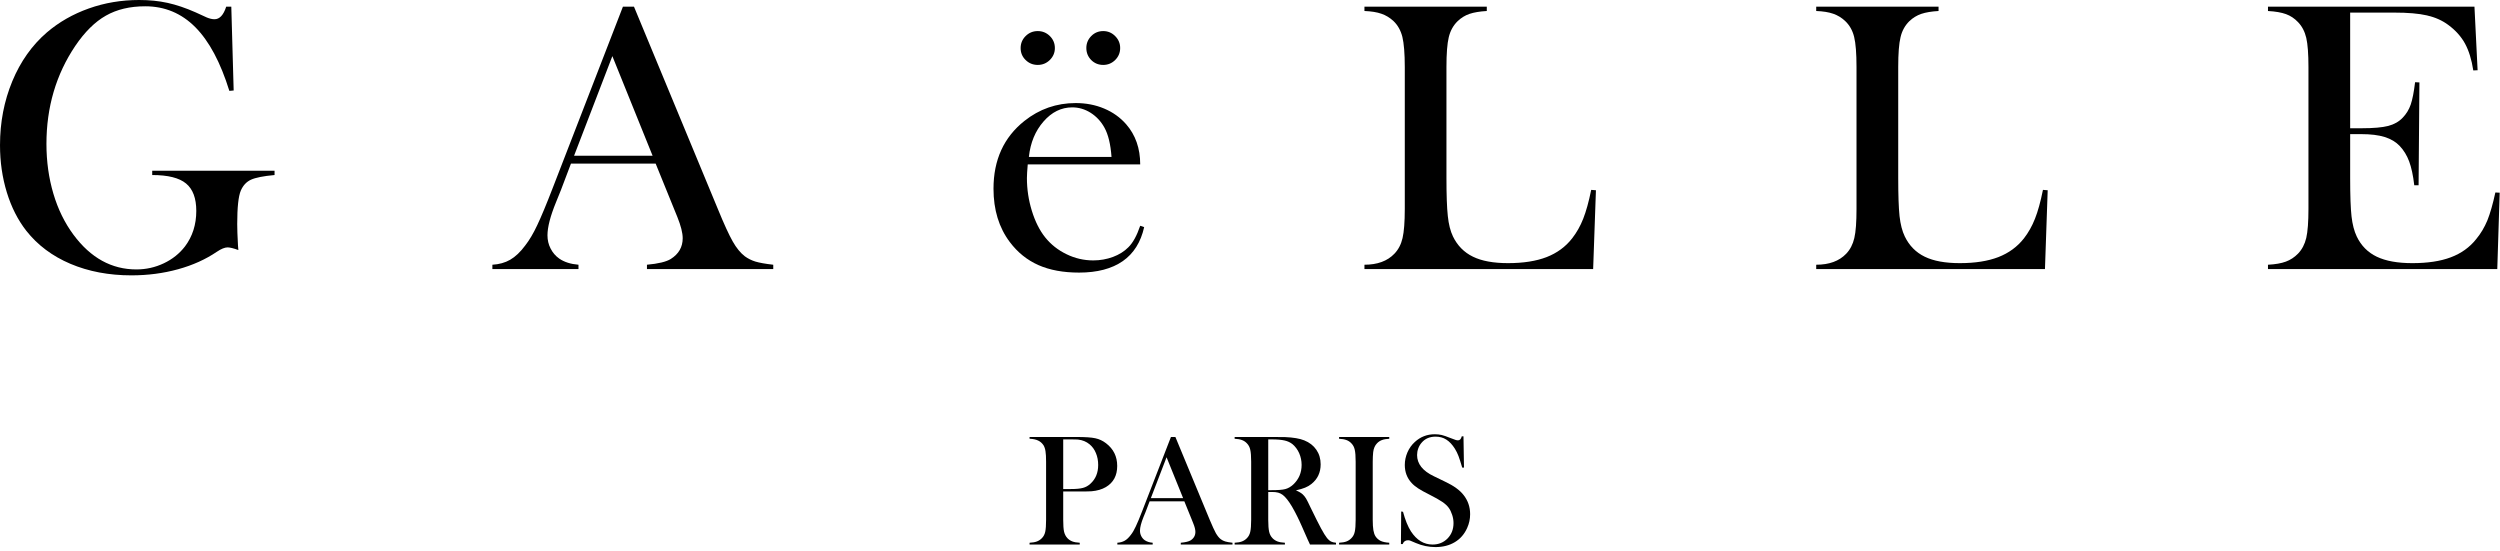 <?xml version="1.0" encoding="UTF-8" standalone="no"?><!DOCTYPE svg PUBLIC "-//W3C//DTD SVG 1.1//EN" "http://www.w3.org/Graphics/SVG/1.1/DTD/svg11.dtd"><svg width="100%" height="100%" viewBox="0 0 567 125" version="1.1" xmlns="http://www.w3.org/2000/svg" xmlns:xlink="http://www.w3.org/1999/xlink" xml:space="preserve" xmlns:serif="http://www.serif.com/" style="fill-rule:evenodd;clip-rule:evenodd;stroke-linejoin:round;stroke-miterlimit:2;"><g id="Livello-1" serif:id="Livello 1"><path d="M52.459,1.515l0.537,19.009l-0.981,0.085c-2.004,-6.462 -4.575,-11.282 -7.714,-14.439c-3.139,-3.157 -6.929,-4.742 -11.369,-4.742c-3.46,0 -6.434,0.707 -8.912,2.117c-2.489,1.404 -4.803,3.702 -6.95,6.867c-4.358,6.48 -6.537,13.889 -6.537,22.228c0,3.986 0.527,7.744 1.57,11.274c1.043,3.529 2.571,6.642 4.575,9.345c3.892,5.234 8.643,7.848 14.25,7.848c2.2,0 4.275,-0.464 6.227,-1.393c1.951,-0.922 3.553,-2.202 4.802,-3.829c1.704,-2.265 2.561,-4.95 2.561,-8.047c0,-2.874 -0.775,-4.949 -2.324,-6.222c-1.549,-1.283 -4.11,-1.918 -7.672,-1.918l0,-0.981l27.747,0l0,0.981c-2.551,0.232 -4.337,0.593 -5.369,1.067c-1.023,0.482 -1.777,1.297 -2.283,2.459c-0.547,1.276 -0.816,3.813 -0.816,7.617c0,1.043 0.052,2.669 0.176,4.871l0.083,0.999c-1.105,-0.405 -1.921,-0.604 -2.437,-0.604c-0.641,0 -1.456,0.327 -2.437,0.991c-2.531,1.72 -5.463,3.046 -8.799,3.966c-3.335,0.921 -6.867,1.386 -10.584,1.386c-5.113,0 -9.728,-0.878 -13.828,-2.615c-4.12,-1.748 -7.445,-4.244 -10.006,-7.487c-1.91,-2.445 -3.387,-5.344 -4.42,-8.711c-1.032,-3.371 -1.549,-6.944 -1.549,-10.713c0,-5.198 0.939,-10.033 2.788,-14.499c1.859,-4.477 4.471,-8.158 7.828,-11.059c2.757,-2.357 5.937,-4.173 9.53,-5.448c3.595,-1.28 7.405,-1.918 11.401,-1.918c2.324,0 4.472,0.214 6.465,0.653c1.983,0.439 4.1,1.154 6.32,2.135l2.582,1.18c0.629,0.258 1.208,0.395 1.734,0.395c1.157,0 2.045,-0.947 2.654,-2.848l1.157,0Z" style="fill-rule:nonzero;"/><path d="M175.376,61.022l-28.646,0l-0,-0.981c2.582,-0.233 4.389,-0.672 5.411,-1.309c1.797,-1.136 2.695,-2.703 2.695,-4.706c-0,-1.198 -0.402,-2.789 -1.208,-4.802l-0.743,-1.825l-4.182,-10.294l-19.208,0l-2.282,6.016l-1.095,2.711c-1.311,3.193 -1.951,5.705 -1.951,7.538c-0,1.077 0.227,2.075 0.712,3.005c0.475,0.929 1.125,1.686 1.942,2.261c1.136,0.793 2.602,1.258 4.378,1.405l-0,0.981l-19.528,0l-0,-0.981c1.539,-0.088 2.892,-0.465 4.049,-1.136c1.167,-0.672 2.302,-1.748 3.397,-3.227c0.93,-1.188 1.848,-2.729 2.726,-4.606c0.888,-1.866 2.065,-4.68 3.511,-8.431l15.924,-41.126l2.51,0l19,45.832c1.415,3.459 2.55,5.93 3.397,7.417c0.837,1.482 1.756,2.6 2.737,3.357c0.703,0.515 1.508,0.921 2.396,1.197c0.908,0.274 2.251,0.517 4.058,0.723l-0,0.981Zm-27.366,-25.698l-9.128,-22.596l-8.684,22.596l17.812,0Z" style="fill-rule:nonzero;"/><path d="M233.091,37.287c-0.124,1.43 -0.186,2.462 -0.186,3.097c0,2.531 0.372,5.009 1.116,7.42c0.743,2.409 1.745,4.423 3.015,6.016c1.311,1.634 2.923,2.906 4.853,3.836c1.921,0.939 3.945,1.404 6.062,1.404c1.57,-0 3.046,-0.268 4.461,-0.784c1.405,-0.525 2.572,-1.255 3.491,-2.185c1.042,-1.017 1.941,-2.651 2.695,-4.889l0.899,0.309c-0.764,3.408 -2.376,5.983 -4.854,7.712c-2.489,1.73 -5.793,2.599 -9.914,2.599c-3.583,-0 -6.65,-0.568 -9.201,-1.696c-2.561,-1.135 -4.729,-2.873 -6.495,-5.222c-2.479,-3.289 -3.707,-7.325 -3.707,-12.108c0,-6.532 2.333,-11.654 7.011,-15.371c3.398,-2.701 7.28,-4.053 11.628,-4.053c2.323,-0 4.482,0.413 6.443,1.239c1.973,0.826 3.646,2.014 5.009,3.572c2.117,2.428 3.181,5.463 3.181,9.104l-25.507,-0Zm19.001,-1.694c-0.207,-2.876 -0.743,-5.104 -1.611,-6.653c-0.774,-1.412 -1.827,-2.529 -3.119,-3.356c-1.301,-0.818 -2.685,-1.232 -4.171,-1.232c-2.489,-0 -4.658,1.07 -6.517,3.202c-1.869,2.135 -2.984,4.812 -3.324,8.039l18.742,-0Zm-16.729,-28.545c1.074,-0 1.983,0.379 2.747,1.128c0.753,0.749 1.136,1.66 1.136,2.726c0,1.051 -0.383,1.937 -1.136,2.695c-0.764,0.749 -1.673,1.127 -2.747,1.127c-1.074,-0 -1.993,-0.37 -2.747,-1.111c-0.754,-0.731 -1.136,-1.634 -1.136,-2.711c0,-1.066 0.382,-1.977 1.136,-2.726c0.754,-0.749 1.673,-1.128 2.747,-1.128m14.85,-0c1.053,-0 1.951,0.379 2.705,1.135c0.754,0.757 1.136,1.653 1.136,2.704c0,1.074 -0.382,1.977 -1.136,2.726c-0.754,0.741 -1.652,1.111 -2.705,1.111c-1.074,-0 -1.983,-0.37 -2.726,-1.111c-0.733,-0.749 -1.106,-1.652 -1.106,-2.726c0,-1.051 0.373,-1.947 1.106,-2.704c0.743,-0.756 1.652,-1.135 2.726,-1.135" style="fill-rule:nonzero;"/><path d="M309.456,61.022l-0,-0.981c2.923,0 5.194,-0.826 6.785,-2.489c0.908,-0.937 1.528,-2.125 1.859,-3.562c0.331,-1.436 0.506,-3.641 0.506,-6.617l-0,-32.167c-0,-3.091 -0.196,-5.363 -0.547,-6.834c-0.373,-1.472 -1.043,-2.667 -2.024,-3.604c-0.827,-0.759 -1.725,-1.309 -2.737,-1.652c-0.991,-0.354 -2.282,-0.56 -3.842,-0.62l-0,-0.981l27.748,0l-0,0.981c-1.601,0.093 -2.901,0.31 -3.924,0.653c-1.022,0.354 -1.911,0.904 -2.695,1.66c-0.991,0.966 -1.652,2.169 -2.003,3.625c-0.352,1.453 -0.527,3.707 -0.527,6.754l-0,25.17c-0,3.865 0.103,6.749 0.309,8.634c0.196,1.892 0.589,3.433 1.167,4.628c1.012,2.091 2.53,3.623 4.533,4.595c2.004,0.982 4.659,1.464 7.962,1.464c3.46,0 6.372,-0.457 8.737,-1.368c2.365,-0.921 4.306,-2.334 5.803,-4.259c1.023,-1.31 1.859,-2.789 2.51,-4.451c0.651,-1.652 1.26,-3.829 1.807,-6.539l1.074,0.085l-0.631,17.875l-51.87,0Z" style="fill-rule:nonzero;"/><path d="M411.917,61.022l-0,-0.981c2.933,0 5.204,-0.826 6.795,-2.489c0.897,-0.937 1.518,-2.125 1.849,-3.562c0.34,-1.436 0.495,-3.641 0.495,-6.617l-0,-32.167c-0,-3.091 -0.176,-5.363 -0.537,-6.834c-0.362,-1.472 -1.043,-2.667 -2.035,-3.604c-0.804,-0.759 -1.713,-1.309 -2.715,-1.652c-1.002,-0.354 -2.292,-0.56 -3.852,-0.62l-0,-0.981l27.747,0l-0,0.981c-1.601,0.093 -2.901,0.31 -3.924,0.653c-1.012,0.354 -1.921,0.904 -2.706,1.66c-0.98,0.966 -1.652,2.169 -1.992,3.625c-0.352,1.453 -0.526,3.707 -0.526,6.754l-0,25.17c-0,3.865 0.102,6.749 0.298,8.634c0.207,1.892 0.61,3.433 1.188,4.628c1.012,2.091 2.519,3.623 4.523,4.595c2.003,0.982 4.667,1.464 7.972,1.464c3.449,0 6.361,-0.457 8.726,-1.368c2.365,-0.921 4.306,-2.334 5.814,-4.259c1.012,-1.31 1.849,-2.789 2.499,-4.451c0.66,-1.652 1.26,-3.829 1.807,-6.539l1.074,0.085l-0.619,17.875l-51.881,0Z" style="fill-rule:nonzero;"/><path d="M561.208,1.515l0.712,14.414l-0.981,0.044c-0.371,-2.454 -1.002,-4.477 -1.869,-6.078c-0.878,-1.608 -2.147,-3.02 -3.799,-4.241c-1.364,-1.015 -2.985,-1.738 -4.844,-2.161c-1.859,-0.429 -4.337,-0.636 -7.414,-0.636l-9.996,0l0,26.23l2.623,0c2.664,0 4.667,-0.18 6.009,-0.526c1.343,-0.352 2.438,-0.971 3.285,-1.867c0.815,-0.844 1.424,-1.833 1.817,-2.977c0.393,-1.154 0.723,-2.839 0.991,-5.07l0.981,0.044l-0.186,23.331l-0.981,0c-0.258,-2.239 -0.651,-4.046 -1.156,-5.406c-0.516,-1.369 -1.219,-2.531 -2.128,-3.493c-0.877,-0.93 -2.013,-1.609 -3.418,-2.048c-1.404,-0.439 -3.169,-0.655 -5.338,-0.655l-2.499,0l0,9.975c0,3.976 0.102,6.867 0.309,8.682c0.207,1.815 0.6,3.338 1.178,4.551c1.001,2.092 2.519,3.625 4.554,4.595c2.034,0.974 4.719,1.457 8.054,1.457c3.481,0 6.392,-0.439 8.737,-1.327c2.354,-0.885 4.264,-2.254 5.741,-4.112c1.043,-1.247 1.889,-2.678 2.551,-4.268c0.639,-1.601 1.239,-3.702 1.806,-6.318l0.982,0.045l-0.547,17.322l-52.005,0l0,-0.981c1.663,-0.088 3.005,-0.32 4.048,-0.707c1.033,-0.377 1.962,-0.981 2.778,-1.822c0.898,-0.94 1.518,-2.118 1.859,-3.556c0.331,-1.446 0.495,-3.648 0.495,-6.609l0,-32.149c0,-2.969 -0.164,-5.173 -0.495,-6.609c-0.341,-1.446 -0.961,-2.626 -1.859,-3.562c-0.796,-0.845 -1.704,-1.446 -2.737,-1.825c-1.043,-0.381 -2.405,-0.613 -4.089,-0.706l0,-0.981l46.831,0Z" style="fill-rule:nonzero;"/><path d="M241.136,111.471l-0,6.412c-0,1.23 0.062,2.128 0.196,2.716c0.145,0.59 0.403,1.085 0.764,1.462c0.321,0.336 0.692,0.572 1.116,0.738c0.433,0.164 0.991,0.258 1.673,0.294l-0,0.409l-11.38,-0l-0,-0.409c0.692,-0.036 1.249,-0.13 1.673,-0.294c0.423,-0.166 0.794,-0.402 1.115,-0.738c0.382,-0.377 0.64,-0.872 0.764,-1.446c0.134,-0.594 0.196,-1.493 0.196,-2.732l-0,-13.172c-0,-1.026 -0.041,-1.811 -0.134,-2.369c-0.083,-0.559 -0.237,-1.002 -0.444,-1.348c-0.31,-0.469 -0.713,-0.832 -1.188,-1.058c-0.475,-0.238 -1.083,-0.382 -1.858,-0.424l-0.124,-0l-0,-0.402l10.76,-0c1.869,-0 3.253,0.092 4.141,0.284c0.898,0.19 1.704,0.567 2.448,1.141c1.682,1.286 2.529,2.995 2.529,5.143c-0,2.183 -0.857,3.779 -2.571,4.791c-0.898,0.526 -1.972,0.837 -3.242,0.95c-0.414,0.031 -1.394,0.052 -2.943,0.052l-3.491,-0Zm-0,-0.558l1.745,-0c1.178,-0 2.086,-0.083 2.727,-0.257c0.64,-0.165 1.208,-0.486 1.703,-0.951c1.177,-1.069 1.756,-2.478 1.756,-4.245c-0,-0.98 -0.165,-1.879 -0.516,-2.706c-0.331,-0.815 -0.816,-1.475 -1.446,-1.993c-0.723,-0.599 -1.6,-0.959 -2.592,-1.063c-0.279,-0.031 -0.909,-0.04 -1.879,-0.04l-1.498,-0l-0,11.255Z" style="fill-rule:nonzero;"/><path d="M279.53,123.502l-11.73,-0l-0,-0.409c1.053,-0.098 1.796,-0.274 2.219,-0.531c0.734,-0.465 1.095,-1.116 1.095,-1.931c-0,-0.485 -0.154,-1.148 -0.496,-1.963l-0.299,-0.754l-1.714,-4.218l-7.869,-0l-0.94,2.473l-0.454,1.105c-0.526,1.311 -0.796,2.333 -0.796,3.087c-0,0.445 0.094,0.846 0.29,1.235c0.196,0.377 0.454,0.686 0.795,0.929c0.475,0.315 1.064,0.516 1.796,0.568l-0,0.409l-8.013,-0l-0,-0.409c0.64,-0.036 1.188,-0.191 1.673,-0.465c0.476,-0.264 0.94,-0.717 1.394,-1.326c0.382,-0.482 0.744,-1.106 1.105,-1.881c0.372,-0.768 0.847,-1.92 1.446,-3.458l6.537,-16.854l1.012,-0l7.786,18.784c0.589,1.415 1.063,2.427 1.393,3.036c0.363,0.61 0.724,1.075 1.137,1.384c0.279,0.212 0.619,0.372 0.981,0.486c0.361,0.113 0.919,0.217 1.652,0.294l-0,0.409Zm-11.204,-10.533l-3.749,-9.265l-3.562,9.265l7.311,-0Z" style="fill-rule:nonzero;"/><path d="M287.636,111.579l-0,6.313c-0,1.225 0.073,2.128 0.207,2.717c0.135,0.579 0.393,1.074 0.764,1.451c0.321,0.336 0.703,0.573 1.127,0.739c0.432,0.164 0.99,0.258 1.682,0.294l-0,0.409l-11.401,-0l-0,-0.409c0.682,-0.036 1.24,-0.13 1.663,-0.294c0.423,-0.166 0.795,-0.403 1.116,-0.739c0.382,-0.377 0.639,-0.872 0.764,-1.446c0.134,-0.594 0.206,-1.492 0.206,-2.731l-0,-13.172c-0,-1.224 -0.072,-2.132 -0.206,-2.71c-0.125,-0.589 -0.382,-1.064 -0.764,-1.456c-0.321,-0.341 -0.693,-0.588 -1.126,-0.743c-0.424,-0.165 -0.981,-0.254 -1.653,-0.29l-0,-0.403l8.602,-0c1.447,-0 2.386,-0 2.84,0.021c1.859,0.082 3.305,0.32 4.348,0.744c1.178,0.475 2.097,1.186 2.747,2.137c0.65,0.95 0.971,2.046 0.971,3.304c-0,1.859 -0.702,3.347 -2.107,4.462c-0.433,0.34 -0.898,0.615 -1.426,0.825c-0.515,0.218 -1.217,0.414 -2.075,0.611c0.702,0.299 1.219,0.608 1.56,0.928c0.268,0.249 0.515,0.568 0.743,0.935c0.217,0.376 0.558,1.038 1.002,1.999c1.053,2.179 1.858,3.768 2.395,4.771c0.547,1.01 1.002,1.745 1.364,2.199c0.3,0.372 0.598,0.619 0.867,0.764c0.289,0.144 0.661,0.238 1.156,0.284l-0,0.409l-5.896,-0c-0.288,-0.662 -0.486,-1.075 -0.578,-1.25l-1.249,-2.841c-0.745,-1.704 -1.498,-3.2 -2.262,-4.522c-0.775,-1.291 -1.467,-2.174 -2.097,-2.645c-0.33,-0.247 -0.671,-0.412 -1.043,-0.516c-0.371,-0.098 -0.825,-0.149 -1.363,-0.149l-0.878,-0Zm-0,-0.408l0.682,-0c1.488,-0 2.561,-0.072 3.191,-0.248c0.641,-0.171 1.239,-0.516 1.807,-1.043c1.26,-1.188 1.889,-2.664 1.889,-4.43c-0,-0.946 -0.185,-1.822 -0.547,-2.654c-0.361,-0.827 -0.877,-1.508 -1.517,-2.056c-0.506,-0.402 -1.106,-0.681 -1.797,-0.836c-0.702,-0.165 -1.694,-0.247 -2.974,-0.247l-0.734,-0l-0,11.514Z" style="fill-rule:nonzero;"/><path d="M315.085,99.109l-0,0.402c-0.672,0.036 -1.229,0.125 -1.652,0.29c-0.424,0.156 -0.806,0.403 -1.126,0.744c-0.464,0.475 -0.764,1.135 -0.868,1.993c-0.062,0.625 -0.103,1.353 -0.103,2.173l-0,13.171c-0,1.002 0.052,1.778 0.145,2.356c0.092,0.567 0.258,1.031 0.464,1.373c0.31,0.474 0.702,0.826 1.199,1.069c0.485,0.222 1.135,0.367 1.941,0.412l-0,0.41l-11.381,0l-0,-0.41c0.693,-0.036 1.26,-0.129 1.684,-0.294c0.423,-0.166 0.785,-0.402 1.104,-0.738c0.383,-0.377 0.641,-0.872 0.765,-1.446c0.135,-0.594 0.206,-1.492 0.206,-2.732l-0,-13.171c-0,-1.224 -0.071,-2.132 -0.206,-2.71c-0.124,-0.589 -0.382,-1.064 -0.765,-1.456c-0.319,-0.341 -0.691,-0.588 -1.125,-0.744c-0.433,-0.165 -0.981,-0.254 -1.663,-0.29l-0,-0.402l11.381,0Z" style="fill-rule:nonzero;"/><path d="M317.729,123.387l0.062,-7.384l0.413,0.072c0.505,1.879 1.104,3.351 1.796,4.436c1.302,1.987 2.933,2.99 4.906,2.99c1.373,0.001 2.499,-0.46 3.407,-1.385c0.889,-0.917 1.343,-2.069 1.343,-3.48c-0,-0.602 -0.093,-1.223 -0.3,-1.847c-0.206,-0.641 -0.465,-1.183 -0.795,-1.632c-0.341,-0.464 -0.836,-0.919 -1.467,-1.342c-0.629,-0.429 -1.579,-0.971 -2.87,-1.621c-1.146,-0.569 -2.014,-1.053 -2.613,-1.447c-0.599,-0.402 -1.084,-0.795 -1.455,-1.209c-1.033,-1.114 -1.549,-2.477 -1.549,-4.087c-0,-0.992 0.206,-1.932 0.599,-2.856c0.402,-0.924 0.96,-1.704 1.682,-2.359c1.271,-1.168 2.768,-1.746 4.502,-1.746c0.558,-0.001 1.084,0.05 1.57,0.164c0.476,0.114 1.115,0.332 1.921,0.662c0.588,0.237 0.992,0.386 1.219,0.453c0.217,0.073 0.402,0.104 0.578,0.104c0.413,0 0.692,-0.299 0.847,-0.909l0.392,0l0.114,7.089l-0.403,0c-0.331,-1.13 -0.609,-1.997 -0.836,-2.607c-0.227,-0.6 -0.506,-1.157 -0.827,-1.678c-0.589,-0.93 -1.228,-1.616 -1.941,-2.066c-0.702,-0.449 -1.508,-0.669 -2.437,-0.669c-1.332,-0.001 -2.385,0.458 -3.149,1.356c-0.331,0.371 -0.589,0.811 -0.775,1.311c-0.186,0.508 -0.268,1.002 -0.268,1.508c-0,1.994 1.27,3.606 3.831,4.814l2.529,1.228c1.942,0.909 3.336,1.921 4.193,3.035c0.981,1.25 1.477,2.698 1.477,4.338c-0,1.095 -0.227,2.133 -0.672,3.119c-0.62,1.389 -1.548,2.468 -2.788,3.211c-1.249,0.754 -2.715,1.125 -4.399,1.125c-1.527,-0 -3.025,-0.308 -4.44,-0.918c-0.744,-0.326 -1.177,-0.515 -1.322,-0.557c-0.155,-0.053 -0.31,-0.072 -0.485,-0.072c-0.578,-0 -0.971,0.289 -1.188,0.857l-0.402,-0Z" style="fill-rule:nonzero;"/></g></svg>